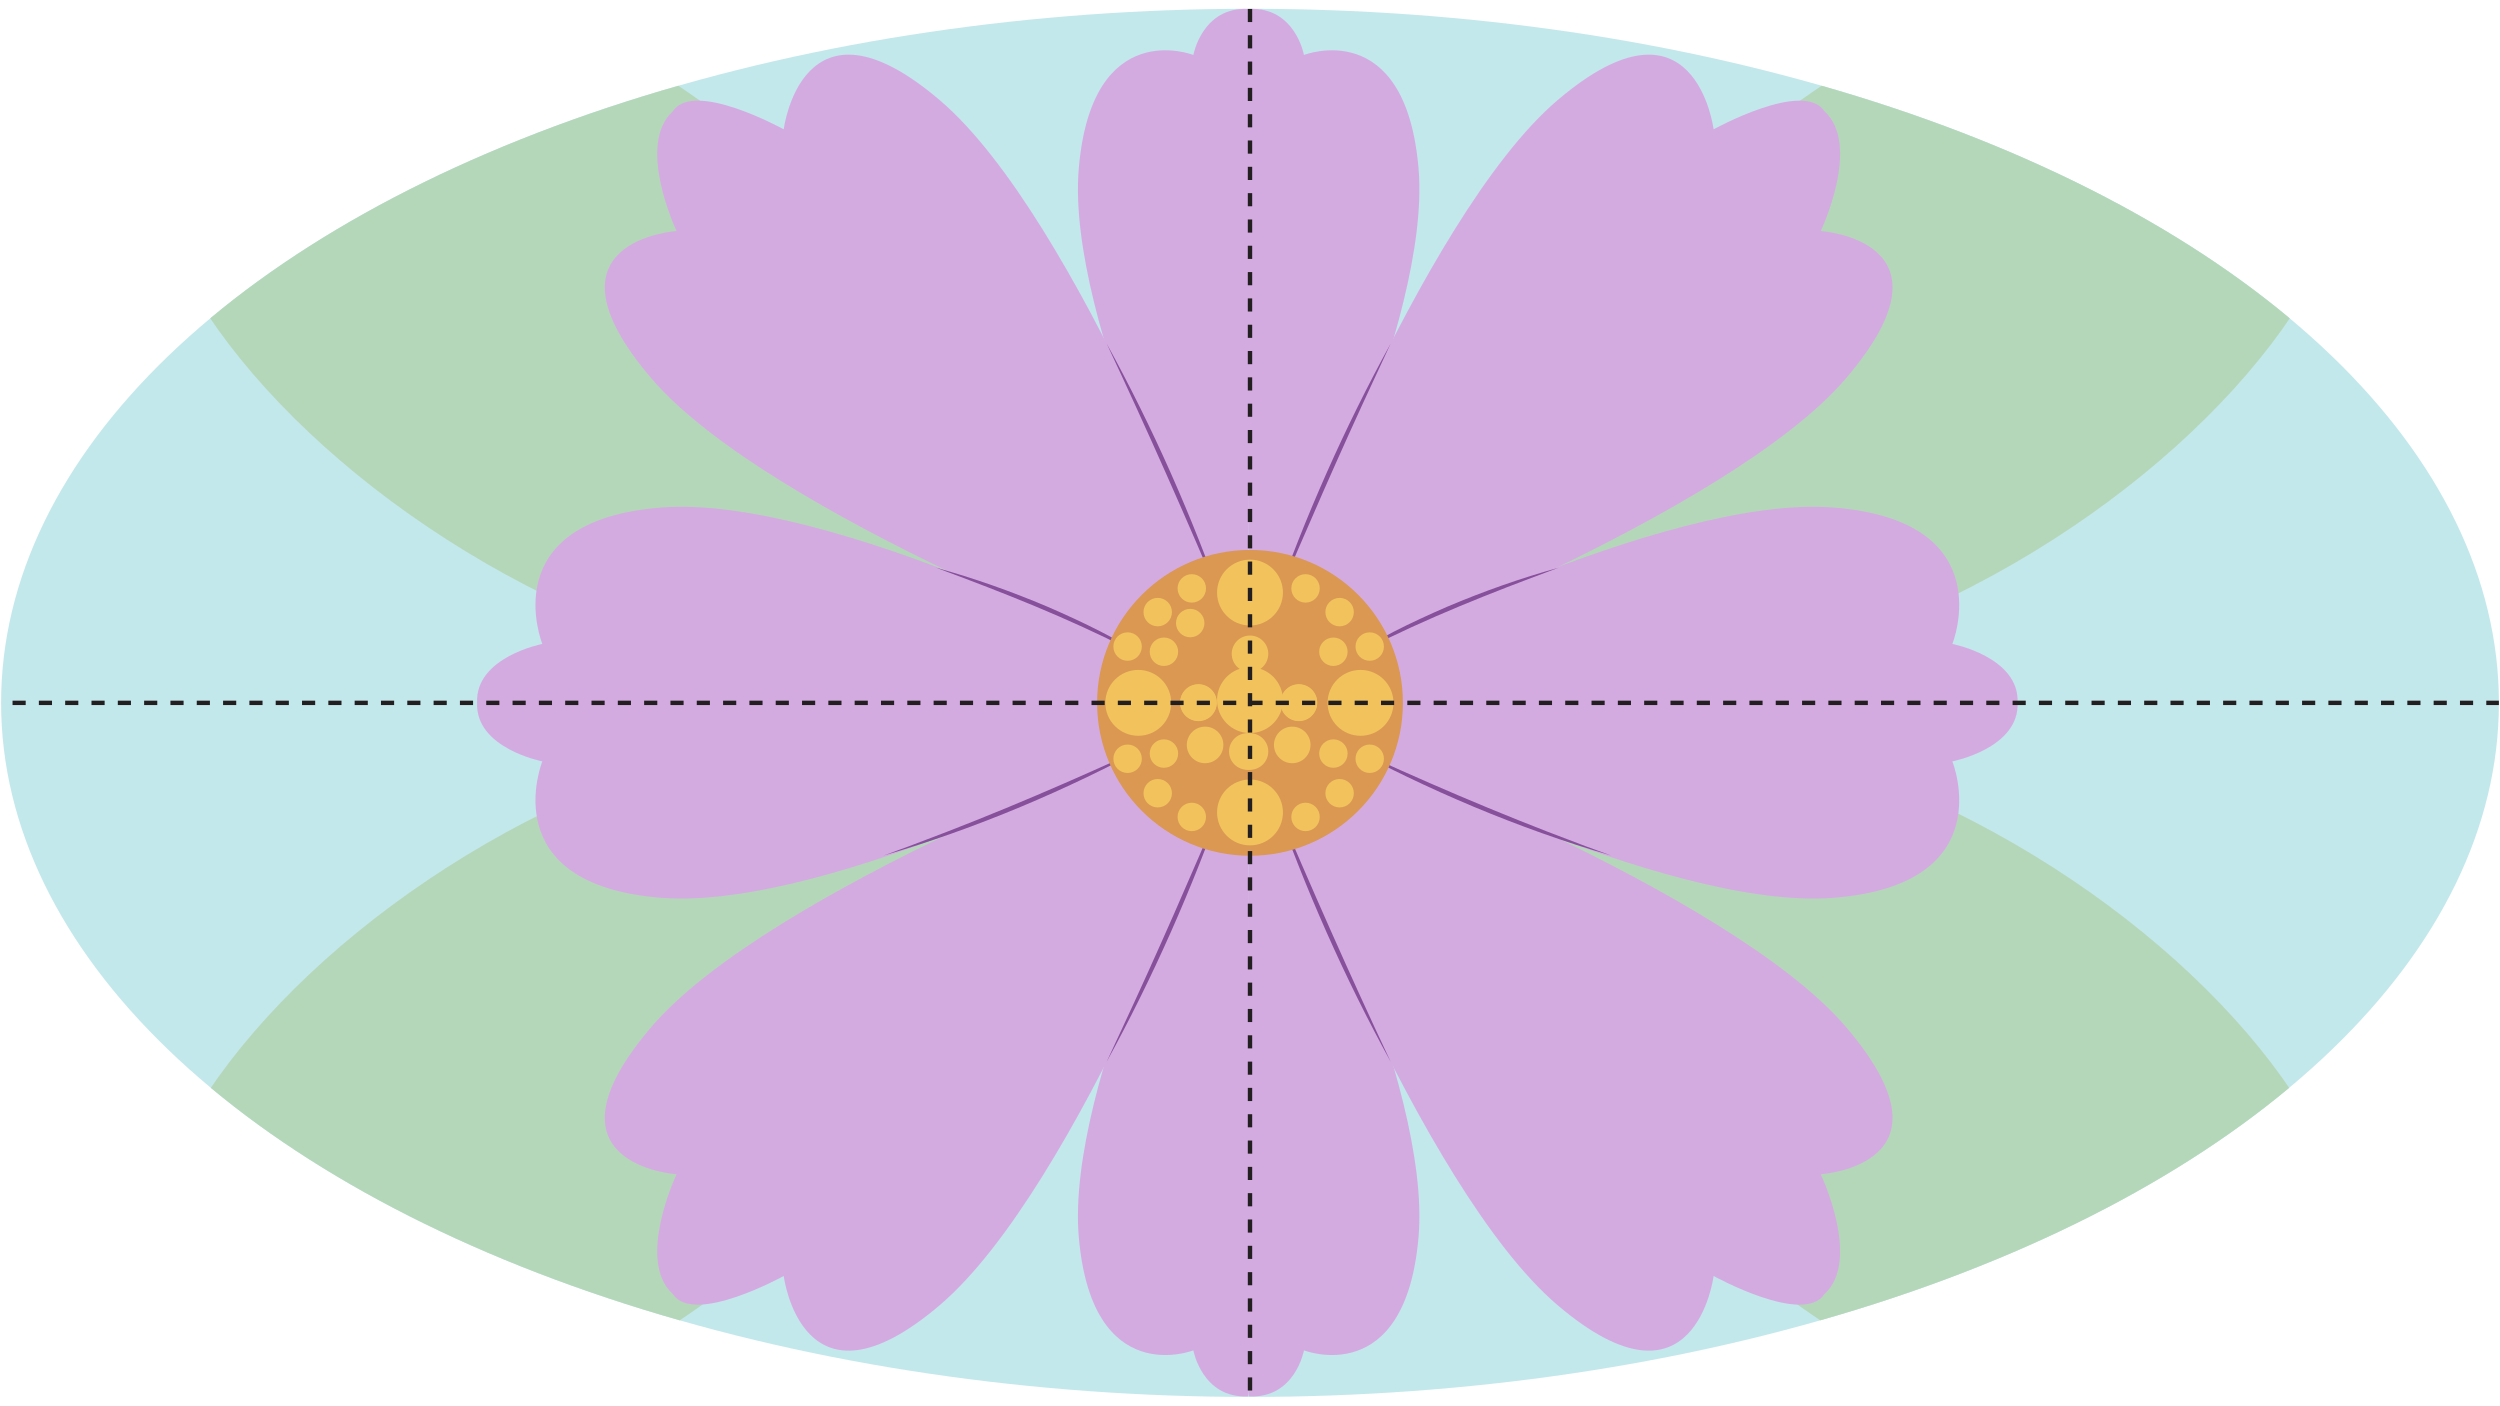 <?xml version="1.0" encoding="UTF-8"?><svg id="a" xmlns="http://www.w3.org/2000/svg" width="1140" height="641" xmlns:xlink="http://www.w3.org/1999/xlink" viewBox="0 0 1140 641"><defs><clipPath id="b"><path d="m601.193-97.901c-122.779,15.158-311.683,67.123-444.126-1.516C-50.597-207.037-24.224-562.426,100.982-646.616c87.916-59.116,169.768-54.568,254.653-39.411,84.884,15.158,225.853,81.853,445.642,75.789,219.789-6.063,311.432,42.387,321.347,171.284,1.516,19.705,68.211,301.642-95.495,345.6-178.78,48.006-195.592-32.985-425.937-4.547Z" fill="none"/></clipPath><clipPath id="c"><ellipse cx="570" cy="320.5" rx="569.5" ry="316.5" fill="none"/></clipPath></defs><g clip-path="url(#b)"><path d="m584.463,46.433s20.121-22.133,14.085-46.278c-6.036-24.145-98.593-106.641-217.307-152.919S117.656-219.164,117.656-219.164c0,0,54.327,40.242,152.919,82.496s309.863,203.222,309.863,203.222l4.024-20.121Z" fill="#78a96d"/><path d="m504.182-19.08c0-4.547,53.053-207.663,136.421-269.811,83.368-62.147,121.263-66.695,121.263-66.695,0,0-112.168,56.084-151.579,178.863-39.411,122.779-60.632,116.716-66.695,171.284-6.063,54.568-39.411-13.642-39.411-13.642Z" fill="#78a96d"/><path d="m84.309-55.837c0-23.874,14.779-146.653,55.705-225.095l18.063-34.232c7.074-13.642,21.726-30.316,19.592-20.631C160.468-257.733,133.789-3.785,149.109,19.194c18.189,27.284-47.747-50.021-52.295-55.705-4.547-5.684-12.505-19.326-12.505-19.326Z" fill="#78a96d"/></g><g clip-path="url(#c)"><rect x="-3.607" y="-.89" width="1147.453" height="642.695" fill="#c2e8ec"/><path d="m557.029,319.874s-204.873,2.18-307.31-47.949c-102.437-50.129-178.719-135.129-183.078-200.514C62.282,6.025,125.487-22.308,203.95-7.052c78.462,15.257,196.155,82.821,353.08,326.926Z" fill="#b5d7b9"/><path d="m582.971,319.874s204.873,2.18,307.31-47.949c102.437-50.129,178.719-135.129,183.078-200.514s-58.847-93.719-137.309-78.462c-78.462,15.257-196.155,82.821-353.08,326.926Z" fill="#b5d7b9"/><path d="m557.029,321.745s-204.873-2.18-307.31,47.949c-102.437,50.129-178.719,135.129-183.078,200.514-4.359,65.385,58.847,93.719,137.309,78.462,78.462-15.257,196.155-82.821,353.08-326.926Z" fill="#b5d7b9"/><path d="m582.971,321.745s204.873-2.18,307.31,47.949c102.437,50.129,178.719,135.129,183.078,200.514s-58.847,93.719-137.309,78.462c-78.462-15.257-196.155-82.821-353.08-326.926Z" fill="#b5d7b9"/><path d="m552.164,276.808s-66.239-130.073-60.245-200.003c5.994-69.93,52.253-51.746,52.253-51.746,0,0,3.996-21.978,24.975-20.979,1.998,0,0,276.724,0,276.724,0,0-5.994,6.993-16.983-3.996Z" fill="#d4abe1"/><path d="m428.591,45.724c-62.833-53.571-71.217,13.25-71.217,13.25,0,0-41.094-22.725-50.514-8.281-17.04,15.377,1.656,54.655,1.656,54.655,0,0-65.164,4.243-11.593,67.076,53.571,62.833,235.087,131.166,235.087,131.166,17.636.656,16.447-9.796,16.447-9.796,0,0-1.019-1.033-2.907-2.945,1.912,1.887,2.945,2.907,2.945,2.907,0,0,10.451,1.189,9.796-16.447,0,0-66.866-178.014-129.699-231.585Z" fill="#d4abe1"/><path d="m524.719,301.624s-146.023-76.202-223.084-70.208c-77.061,5.994-54.335,62.217-54.335,62.217,0,0-30.831,5.996-29.73,26.975,0,1.998,311.552,0,311.552,0,0,0,7.706-7.994-4.403-18.983Z" fill="#d4abe1"/><path d="m525.35,301.624c-27.56-14.947-56.663-26.989-85.967-38.056-4.185-1.615-8.423-3.082-12.609-4.72,17.33,4.774,34.297,10.794,50.852,17.799,16.471,7.152,32.759,15.001,47.724,24.977h0Z" fill="#86509b"/><path d="m558.29,277.309c-17.143-40.613-34.971-80.913-53.731-120.8,21.23,38.657,39.138,79.186,53.731,120.8h0Z" fill="#86509b"/><path d="m586.617,276.808s66.239-130.073,60.245-200.003c-5.994-69.93-52.253-51.746-52.253-51.746,0,0-3.996-21.978-24.975-20.979-1.998,0,0,276.724,0,276.724,0,0,5.994,6.993,16.983-3.996Z" fill="#d4abe1"/><path d="m710.19,45.724c62.833-53.571,71.217,13.25,71.217,13.25,0,0,41.094-22.725,50.514-8.281,17.04,15.377-1.656,54.655-1.656,54.655,0,0,65.164,4.243,11.593,67.076-53.571,62.833-235.087,131.166-235.087,131.166-17.636.656-16.447-9.796-16.447-9.796,0,0,1.019-1.033,2.907-2.945-1.912,1.887-2.945,2.907-2.945,2.907,0,0-10.451,1.189-9.796-16.447,0,0,66.866-178.014,129.699-231.585Z" fill="#d4abe1"/><path d="m580.491,277.309c14.594-41.614,32.501-82.143,53.731-120.8-2.264,5.032-4.719,9.964-6.971,14.996-16.317,34.946-31.713,70.292-46.76,105.804h0Z" fill="#86509b"/><path d="m586.617,364.021s66.239,130.073,60.245,200.003c-5.994,69.93-52.253,51.746-52.253,51.746,0,0-3.996,21.978-24.975,20.979-1.998,0,0-276.724,0-276.724,0,0,5.994-6.993,16.983,3.996Z" fill="#d4abe1"/><path d="m710.19,595.104c62.833,53.571,71.217-13.25,71.217-13.25,0,0,41.094,22.725,50.514,8.281,17.04-15.377-1.656-54.655-1.656-54.655,0,0,65.164-4.243,11.593-67.076-53.571-62.833-235.087-131.166-235.087-131.166-17.636-.656-16.447,9.796-16.447,9.796,0,0,1.019,1.033,2.907,2.945-1.912-1.887-2.945-2.907-2.945-2.907,0,0-10.451-1.189-9.796,16.447,0,0,66.866,178.014,129.699,231.585Z" fill="#d4abe1"/><path d="m580.491,363.519c17.143,40.613,34.971,80.913,53.731,120.8-21.23-38.658-39.137-79.186-53.731-120.8h0Z" fill="#86509b"/><path d="m552.164,364.021s-66.239,130.073-60.245,200.003c5.994,69.93,52.253,51.746,52.253,51.746,0,0,3.996,21.978,24.975,20.979,1.998,0,0-276.724,0-276.724,0,0-5.994-6.993-16.983,3.996Z" fill="#d4abe1"/><path d="m428.591,595.104c-62.833,53.571-71.217-13.25-71.217-13.25,0,0-41.094,22.725-50.514,8.281-17.04-15.377,1.656-54.655,1.656-54.655,0,0-65.164-4.243-11.593-67.076,53.571-62.833,235.087-131.166,235.087-131.166,17.636-.656,16.447,9.796,16.447,9.796,0,0-1.019,1.033-2.907,2.945,1.912-1.887,2.945-2.907,2.945-2.907,0,0,10.451-1.189,9.796,16.447,0,0-66.866,178.014-129.699,231.585Z" fill="#d4abe1"/><path d="m524.719,339.205s-146.023,76.202-223.084,70.208c-77.061-5.994-54.335-62.217-54.335-62.217,0,0-30.831-5.996-29.73-26.975,0-1.998,311.552,0,311.552,0,0,0,7.706,7.994-4.403,18.983Z" fill="#d4abe1"/><path d="m525.35,339.205c-38.93,21.081-80.03,38.557-122.551,50.959,5.174-1.99,10.43-3.718,15.576-5.761,36.262-13.545,71.851-28.947,106.975-45.197h0Z" fill="#86509b"/><path d="m612.857,301.624s146.023-76.202,223.084-70.208c77.061,5.994,54.335,62.217,54.335,62.217,0,0,30.831,5.996,29.73,26.975,0,1.998-311.552,0-311.552,0,0,0-7.706-7.994,4.403-18.983Z" fill="#d4abe1"/><path d="m612.226,301.624c14.966-9.976,31.253-17.825,47.724-24.977,16.555-7.005,33.522-13.024,50.852-17.799-4.186,1.637-8.424,3.105-12.609,4.72-29.306,11.067-58.406,23.109-85.968,38.056h0Z" fill="#86509b"/><path d="m612.857,339.205s146.023,76.202,223.084,70.208c77.061-5.994,54.335-62.217,54.335-62.217,0,0,30.831-5.996,29.73-26.975,0-1.998-311.552,0-311.552,0,0,0-7.706,7.994,4.403,18.983Z" fill="#d4abe1"/><path d="m612.226,339.205c35.122,16.25,70.714,31.653,106.975,45.197,5.146,2.043,10.402,3.771,15.576,5.761-42.522-12.401-83.621-29.878-122.551-50.958h0Z" fill="#86509b"/><path d="m558.29,363.519c-14.594,41.615-32.501,82.143-53.731,120.801,2.264-5.032,4.719-9.964,6.971-14.996,16.318-34.946,31.713-70.292,46.76-105.804h0Z" fill="#86509b"/><circle cx="570" cy="320.5" r="69.726" fill="#da9852"/><circle cx="570" cy="270.21" r="15.019" fill="#f2c35c"/><circle cx="570" cy="370.467" r="15.019" fill="#f2c35c"/><circle cx="519.057" cy="320.5" r="15.019" fill="#f2c35c"/><circle cx="620.404" cy="320.5" r="15.019" fill="#f2c35c"/><circle cx="570" cy="319.249" r="15.019" fill="#f2c35c"/><circle cx="542.74" cy="284.124" r="6.483" fill="#f2c35c"/><circle cx="546.488" cy="320.5" r="8.337" fill="#f2c35c"/><circle cx="570" cy="298.142" r="8.337" fill="#f2c35c"/><circle cx="530.752" cy="297.201" r="6.483" fill="#f2c35c"/><circle cx="527.919" cy="279.12" r="6.483" fill="#f2c35c"/><circle cx="514.188" cy="294.835" r="6.483" fill="#f2c35c"/><circle cx="543.456" cy="268.306" r="6.483" fill="#f2c35c"/><circle cx="592.293" cy="320.5" r="8.337" fill="#f2c35c"/><circle cx="608.028" cy="297.201" r="6.483" fill="#f2c35c"/><circle cx="610.862" cy="279.12" r="6.483" fill="#f2c35c"/><circle cx="624.593" cy="294.835" r="6.483" fill="#f2c35c"/><circle cx="595.325" cy="268.306" r="6.483" fill="#f2c35c"/><circle cx="592.293" cy="320.328" r="8.337" fill="#f2c35c"/><circle cx="568.781" cy="342.686" r="8.337" fill="#f2c35c"/><circle cx="608.028" cy="343.627" r="6.483" fill="#f2c35c"/><circle cx="610.862" cy="361.708" r="6.483" fill="#f2c35c"/><circle cx="624.593" cy="345.994" r="6.483" fill="#f2c35c"/><circle cx="595.325" cy="372.522" r="6.483" fill="#f2c35c"/><circle cx="589.262" cy="339.687" r="8.337" fill="#f2c35c"/><circle cx="546.488" cy="320.328" r="8.337" fill="#f2c35c"/><circle cx="570" cy="342.686" r="8.337" fill="#f2c35c"/><circle cx="530.752" cy="343.627" r="6.483" fill="#f2c35c"/><circle cx="527.919" cy="361.708" r="6.483" fill="#f2c35c"/><circle cx="514.188" cy="345.994" r="6.483" fill="#f2c35c"/><circle cx="543.456" cy="372.522" r="6.483" fill="#f2c35c"/><circle cx="549.519" cy="339.687" r="8.337" fill="#f2c35c"/><path d="m1314.253,321.5h-.505v-2h.505v2Zm-6.505,0h-6v-2h6v2Zm-12,0h-6v-2h6v2Zm-12,0h-6v-2h6v2Zm-12,0h-6v-2h6v2Zm-12,0h-6v-2h6v2Zm-12,0h-6v-2h6v2Zm-12,0h-6v-2h6v2Zm-12,0h-6v-2h6v2Zm-12,0h-6v-2h6v2Zm-12,0h-6v-2h6v2Zm-12,0h-6v-2h6v2Zm-12,0h-6v-2h6v2Zm-12,0h-6v-2h6v2Zm-12,0h-6v-2h6v2Zm-12,0h-6v-2h6v2Zm-12,0h-6v-2h6v2Zm-12,0h-6v-2h6v2Zm-12,0h-6v-2h6v2Zm-12,0h-6v-2h6v2Zm-12,0h-6v-2h6v2Zm-12,0h-6v-2h6v2Zm-12,0h-6v-2h6v2Zm-12,0h-6v-2h6v2Zm-12,0h-6v-2h6v2Zm-12,0h-6v-2h6v2Zm-12,0h-6v-2h6v2Zm-12,0h-6v-2h6v2Zm-12,0h-6v-2h6v2Zm-12,0h-6v-2h6v2Zm-12,0h-6v-2h6v2Zm-12,0h-6v-2h6v2Zm-12,0h-6v-2h6v2Zm-12,0h-6v-2h6v2Zm-12,0h-6v-2h6v2Zm-12,0h-6v-2h6v2Zm-12,0h-6v-2h6v2Zm-12,0h-6v-2h6v2Zm-12,0h-6v-2h6v2Zm-12,0h-6v-2h6v2Zm-12,0h-6v-2h6v2Zm-12,0h-6v-2h6v2Zm-12,0h-6v-2h6v2Zm-12,0h-6v-2h6v2Zm-12,0h-6v-2h6v2Zm-12,0h-6v-2h6v2Zm-12,0h-6v-2h6v2Zm-12,0h-6v-2h6v2Zm-12,0h-6v-2h6v2Zm-12,0h-6v-2h6v2Zm-12,0h-6v-2h6v2Zm-12,0h-6v-2h6v2Zm-12,0h-6v-2h6v2Zm-12,0h-6v-2h6v2Zm-12,0h-6v-2h6v2Zm-12,0h-6v-2h6v2Zm-12,0h-6v-2h6v2Zm-12,0h-6v-2h6v2Zm-12,0h-6v-2h6v2Zm-12,0h-6v-2h6v2Zm-12,0h-6v-2h6v2Zm-12,0h-6v-2h6v2Zm-12,0h-6v-2h6v2Zm-12,0h-6v-2h6v2Zm-12,0h-6v-2h6v2Zm-12,0h-6v-2h6v2Zm-12,0h-6v-2h6v2Zm-12,0h-6v-2h6v2Zm-12,0h-6v-2h6v2Zm-12,0h-6v-2h6v2Zm-12,0h-6v-2h6v2Zm-12,0h-6v-2h6v2Zm-12,0h-6v-2h6v2Zm-12,0h-6v-2h6v2Zm-12,0h-6v-2h6v2Zm-12,0h-6v-2h6v2Zm-12,0h-6v-2h6v2Zm-12,0h-6v-2h6v2Zm-12,0h-6v-2h6v2Zm-12,0h-6v-2h6v2Zm-12,0h-6v-2h6v2Zm-12,0h-6v-2h6v2Zm-12,0h-6v-2h6v2Zm-12,0h-6v-2h6v2Zm-12,0h-6v-2h6v2Zm-12,0h-6v-2h6v2Zm-12,0h-6v-2h6v2Zm-12,0h-6v-2h6v2Zm-12,0h-6v-2h6v2Zm-12,0h-6v-2h6v2Zm-12,0h-6v-2h6v2Zm-12,0h-6v-2h6v2Zm-12,0h-6v-2h6v2Zm-12,0h-6v-2h6v2Zm-12,0h-6v-2h6v2Zm-12,0h-6v-2h6v2Zm-12,0h-6v-2h6v2Zm-12,0h-6v-2h6v2Zm-12,0h-6v-2h6v2Zm-12,0h-6v-2h6v2Zm-12,0h-6v-2h6v2Zm-12,0h-6v-2h6v2Zm-12,0h-6v-2h6v2Zm-12,0h-6v-2h6v2Zm-12,0h-6v-2h6v2Zm-12,0h-6v-2h6v2Zm-12,0h-6v-2h6v2Zm-12,0h-6v-2h6v2Zm-12,0h-6v-2h6v2Zm-12,0h-6v-2h6v2Zm-12,0h-6v-2H-.252v2Zm-12,0h-6v-2h6v2Zm-12,0h-6v-2h6v2Zm-12,0h-6v-2h6v2Zm-12,0h-6v-2h6v2Zm-12,0h-6v-2h6v2Zm-12,0h-6v-2h6v2Zm-12,0h-6v-2h6v2Zm-12,0h-6v-2h6v2Zm-12,0h-6v-2h6v2Zm-12,0h-6v-2h6v2Zm-12,0h-6v-2h6v2Zm-12,0h-6v-2h6v2Zm-12,0h-6v-2h6v2Zm-12,0h-6v-2h6v2Z" fill="#231f20"/><path d="m571,670.079h-2v-6h2v6Zm0-12h-2v-6h2v6Zm0-12h-2v-6h2v6Zm0-12h-2v-6h2v6Zm0-12h-2v-6h2v6Zm0-12h-2v-6h2v6Zm0-12h-2v-6h2v6Zm0-12h-2v-6h2v6Zm0-12h-2v-6h2v6Zm0-12h-2v-6h2v6Zm0-12h-2v-6h2v6Zm0-12h-2v-6h2v6Zm0-12h-2v-6h2v6Zm0-12h-2v-6h2v6Zm0-12h-2v-6h2v6Zm0-12h-2v-6h2v6Zm0-12h-2v-6h2v6Zm0-12h-2v-6h2v6Zm0-12h-2v-6h2v6Zm0-12h-2v-6h2v6Zm0-12h-2v-6h2v6Zm0-12h-2v-6h2v6Zm0-12h-2v-6h2v6Zm0-12h-2v-6h2v6Zm0-12h-2v-6h2v6Zm0-12h-2v-6h2v6Zm0-12h-2v-6h2v6Zm0-12h-2v-6h2v6Zm0-12h-2v-6h2v6Zm0-12h-2v-6h2v6Zm0-12h-2v-6h2v6Zm0-12h-2v-6h2v6Zm0-12h-2v-6h2v6Zm0-12h-2v-6h2v6Zm0-12h-2v-6h2v6Zm0-12h-2v-6h2v6Zm0-12h-2v-6h2v6Zm0-12h-2v-6h2v6Zm0-12h-2v-6h2v6Zm0-12h-2v-6h2v6Zm0-12h-2v-6h2v6Zm0-12h-2v-6h2v6Zm0-12h-2v-6h2v6Zm0-12h-2v-6h2v6Zm0-12h-2v-6h2v6Zm0-12h-2v-6h2v6Zm0-12h-2v-6h2v6Zm0-12h-2v-6h2v6Zm0-12h-2v-6h2v6Zm0-12h-2v-6h2v6Zm0-12h-2v-6h2v6Zm0-12h-2v-6h2v6Zm0-12h-2v-6h2v6Zm0-12h-2v-6h2v6Zm0-12h-2v-6h2v6Zm0-12h-2v-6h2v6Zm0-12h-2v-6h2V-1.921Zm0-12h-2v-6h2v6Zm0-12h-2v-6h2v6Z" fill="#231f20"/></g></svg>